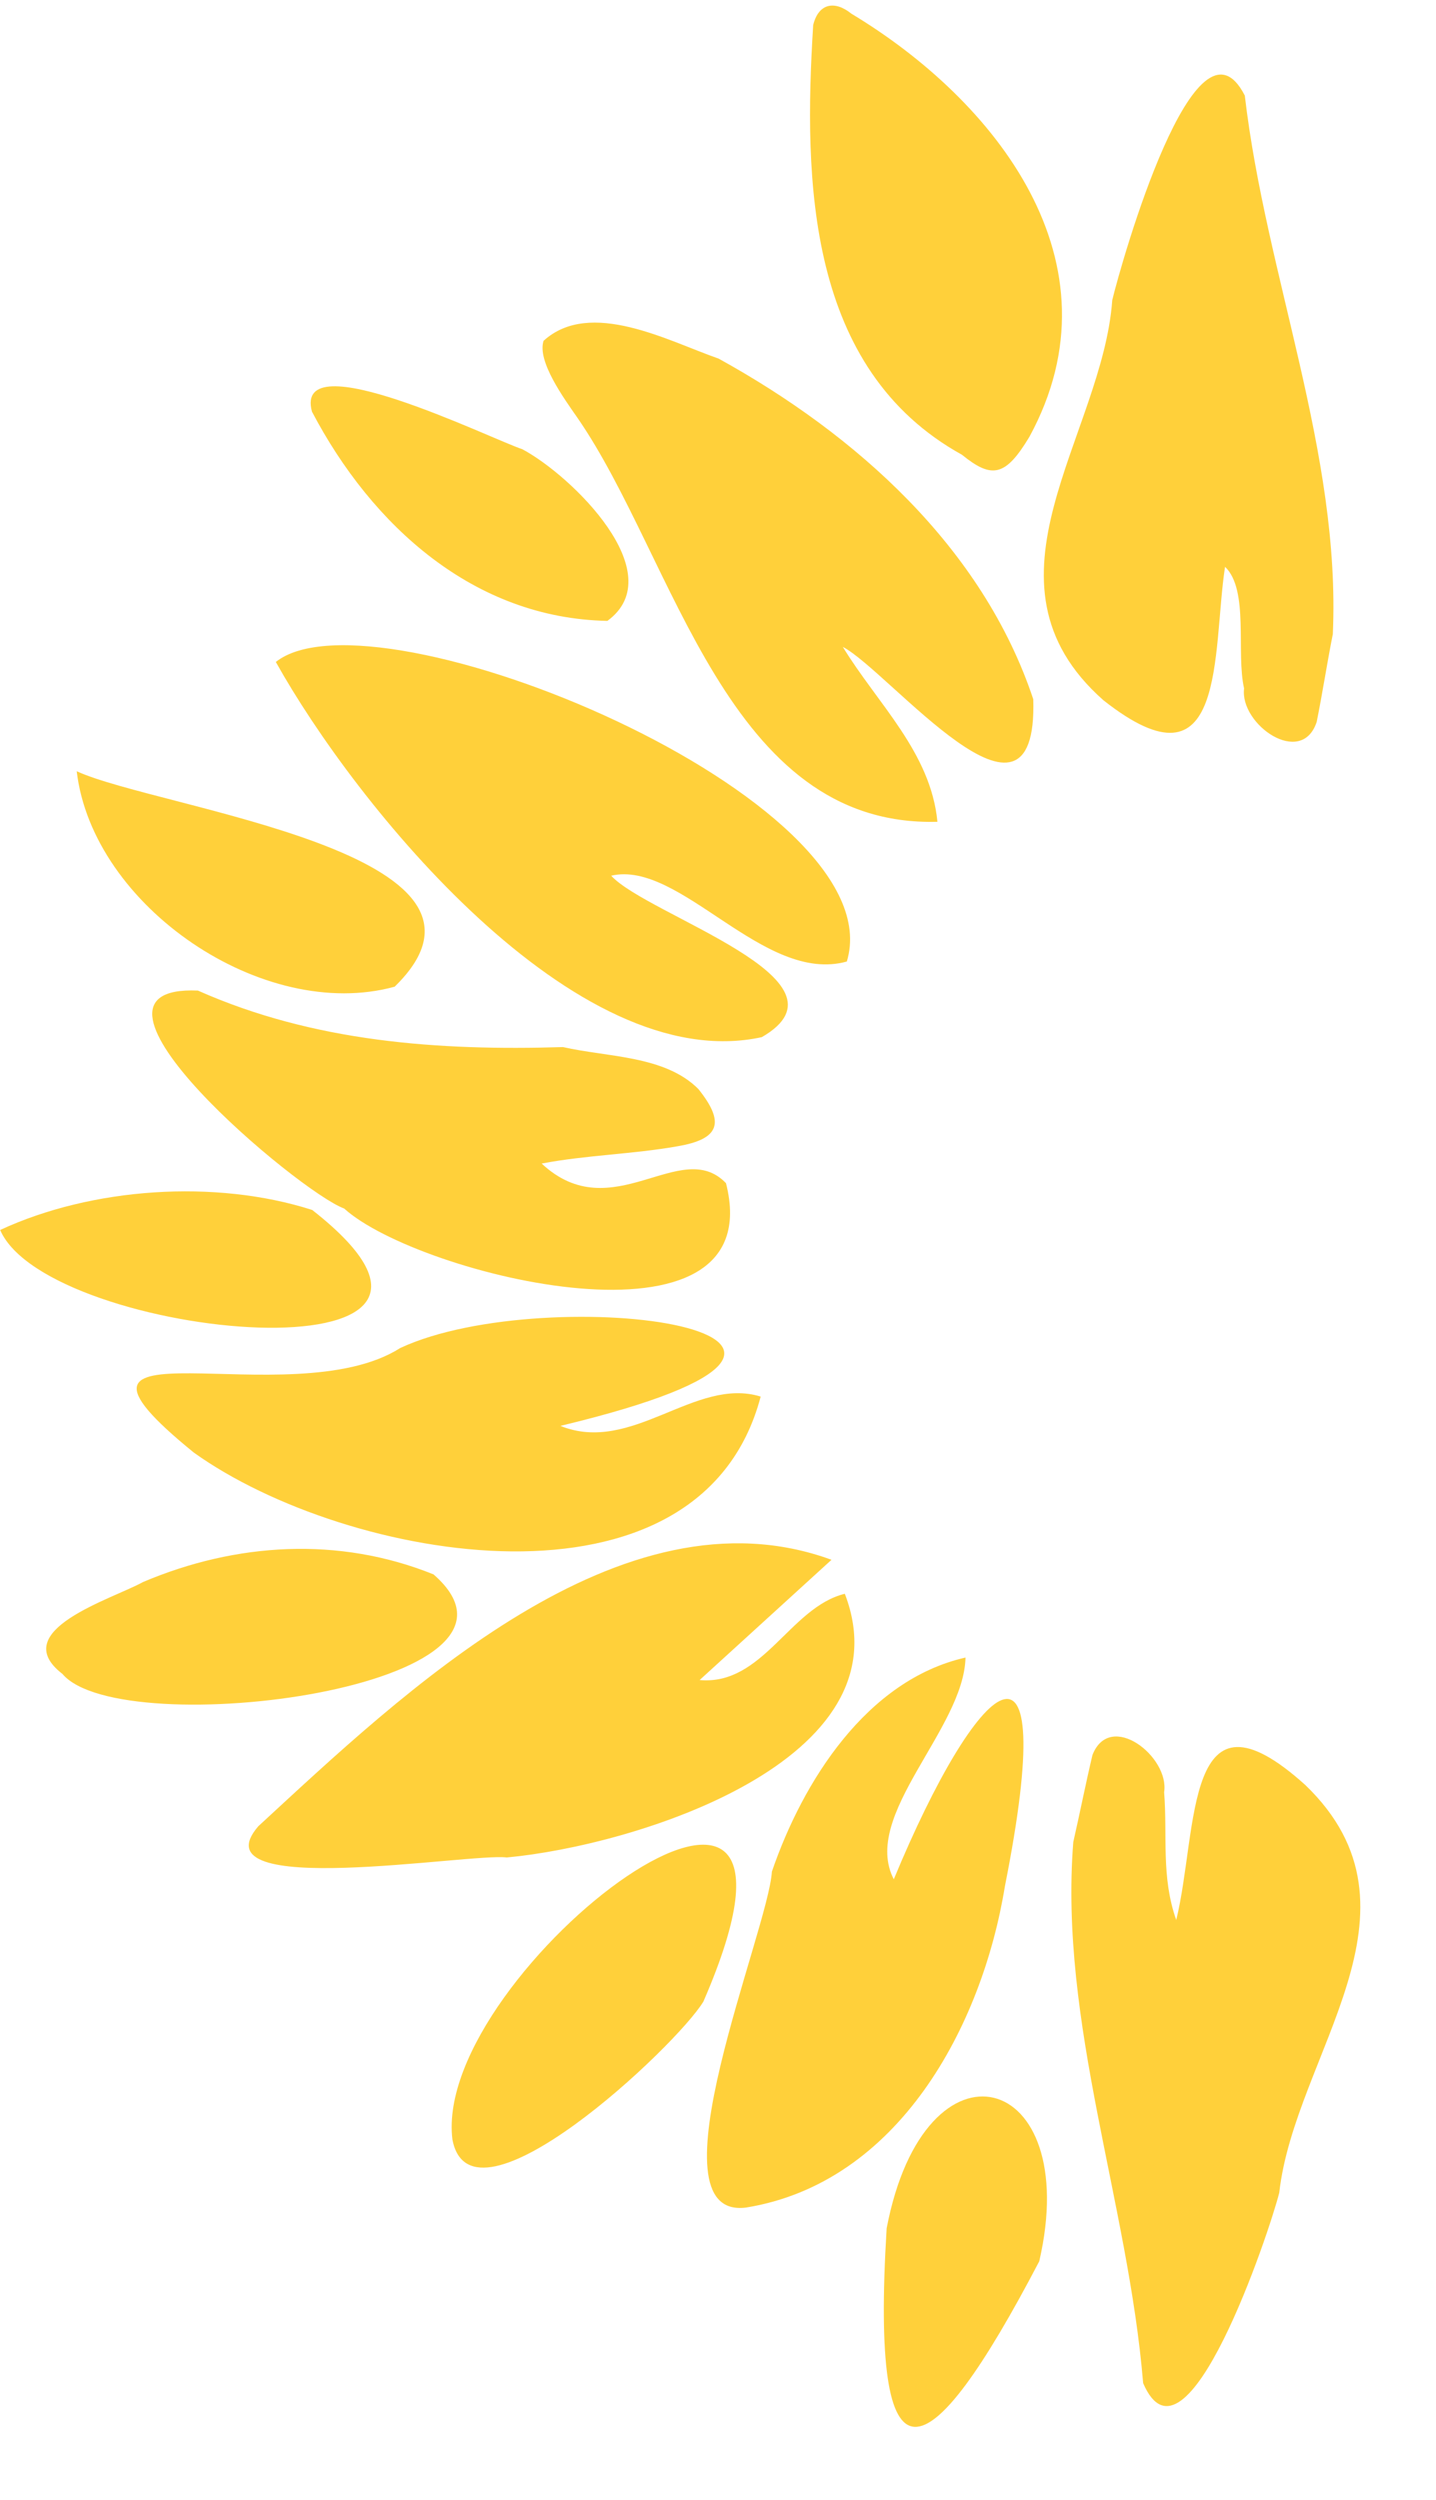 <?xml version="1.0" encoding="UTF-8" standalone="no"?><svg xmlns="http://www.w3.org/2000/svg" xmlns:xlink="http://www.w3.org/1999/xlink" data-name="Layer 1" fill="#000000" height="309.7" preserveAspectRatio="xMidYMid meet" version="1" viewBox="65.7 -0.7 178.0 309.7" width="178" zoomAndPan="magnify"><g id="change1_1"><path d="M217.55,69.52c-1.62,10.61.29,28.66-15.08,16.53-16.66-14.72-.09-32.77,1.1-49.57C204.74,31.63,213.93-.74,220,11.14c2.61,22.35,11.91,44.24,10.91,66.72-.72,3.62-1.27,7.26-2,10.88-1.88,5.68-9.56.32-9-4.15C218.9,80.11,220.55,72.39,217.55,69.52ZM210,221.33c.69-4.41-6.69-10.16-8.88-4.62-.85,3.58-1.56,7.2-2.38,10.79-1.76,22.44,6.8,44.63,8.66,67.05,5.29,12.25,15.7-18.9,16.87-23.6,1.91-17.1,19.44-34.92,3.23-50.51-15.08-13.59-13.24,5.46-16,16.73C209.61,231.77,210.43,226.84,210,221.33ZM193.78,85.93c-6.27-18.82-22-32.83-39-42.2-6.21-2.16-15.9-7.47-21.7-2.21-.83,2.52,2.52,7.13,4.19,9.53,12.16,17.57,18.49,50.78,44.63,50.06-.83-8.61-7.42-14.61-11.73-21.67C175.91,82.43,194.38,105.62,193.78,85.93ZM99.89,81.31c9.83,17.61,37.09,51.52,60.24,46.48,12.29-7.09-14.16-15.06-18.67-20,8.56-2,18.9,13.51,29.21,10.63C176.75,98.23,112.12,71.56,99.89,81.31ZM97.72,225.55c-7.91,9.15,26.29,3.28,30.79,3.87,15.92-1.47,49.85-12,41.91-32.67-6.82,1.67-10.12,11.39-18,10.69l16.35-14.9C142.68,183,115.62,209.06,97.72,225.55Zm87.66-20.9c-12.28,2.79-20.19,15.4-24,26.52-.42,7.25-15.57,43.2-3.2,41.62,18.87-3.06,29.25-22.42,32.08-39.79,7.07-35.59-3.48-25.7-13.77-.88C172.39,224.22,185.18,213.52,185.38,204.65Zm-35.7-63.34c5.24-.89,5.92-2.93,2.59-7.09-4.15-4.17-11.29-3.94-16.78-5.2-15.42.47-30.89-.62-45.26-7-18.12-.77,12.58,25,18.13,27,9.14,8.3,53,19.14,47.33-3.14-5.62-5.84-14.11,5.72-22.85-2.43C138.4,142.39,144.11,142.3,149.68,141.31Zm-34.38,25c-13.59,8.65-47.23-4.63-25.57,12.95,18.89,13.52,62.78,21.43,70.26-6.94-8.13-2.51-15.93,7.21-24.83,3.63C183.07,164.46,133.62,157.75,115.3,166.31ZM171.24,1c-2.11-1.7-4.09-1.26-4.74,1.4-1.21,19.36-.75,42.63,18.44,53.24,3.7,3,5.39,2.73,8.37-2.24C205.07,31.78,189.06,11.72,171.24,1ZM121.78,264.36c2.33,12.32,27.78-11.57,31.11-17.09C171.66,204.07,119.18,243.4,121.78,264.36ZM83.44,195.29c-3.8,2.11-17,6-10,11.39,7.31,8.68,62,1.63,46-12.33C107.69,189.61,94.94,190.42,83.44,195.29Zm31.18-73.75c17-16.56-29.15-22-39.41-26.69C77.18,111.61,98.37,126,114.62,121.54ZM104.37,50.3c7.44,14.17,20.1,25.61,36.62,25.92,8-5.86-4.41-18-10.55-21.27C126.6,53.69,102,41.56,104.37,50.3Zm71.24,225c-2.07,33.64,5,30.73,18.91,4.15C200,255.78,180.37,250.48,175.61,275.34ZM65.72,151.68c5.9,13.69,66.6,19.37,38.68-2.48C92.37,145.35,77.06,146.42,65.72,151.68Z" fill="#ffd03a"/></g></svg>